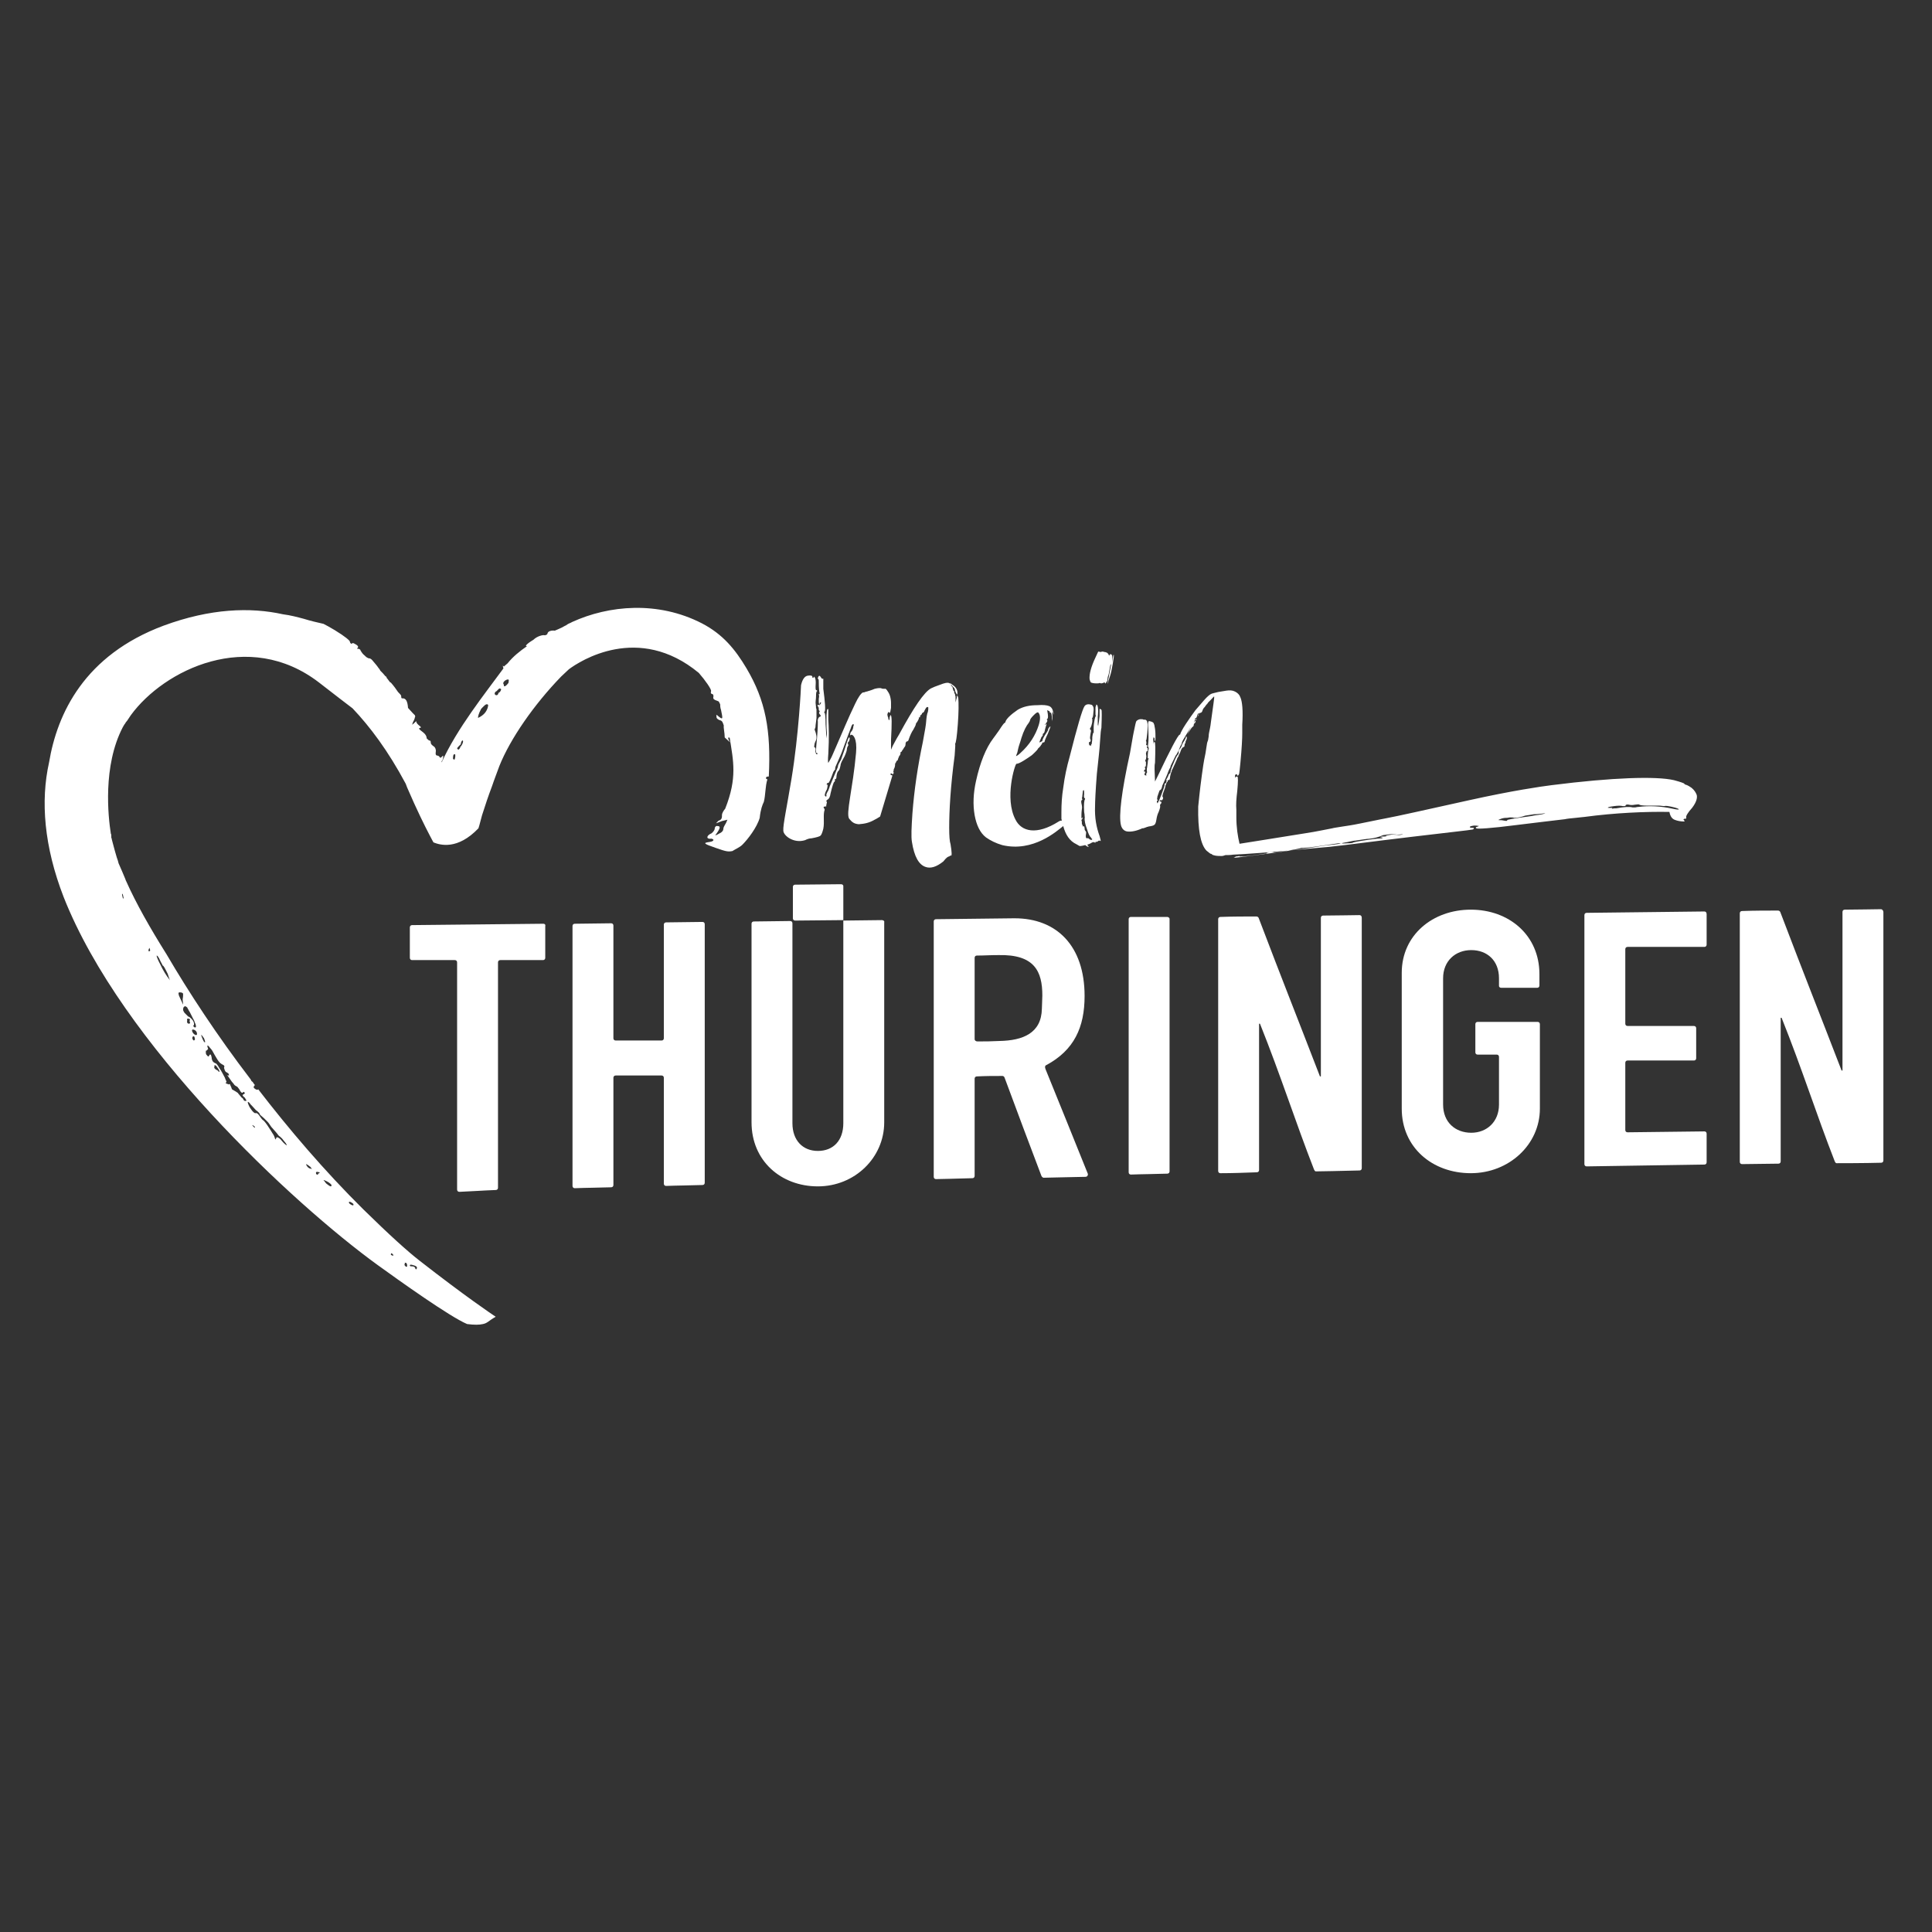 <?xml version="1.0" encoding="utf-8"?>
<!-- Generator: Adobe Illustrator 28.0.0, SVG Export Plug-In . SVG Version: 6.00 Build 0)  -->
<svg version="1.1" id="Ebene_1" xmlns="http://www.w3.org/2000/svg" xmlns:xlink="http://www.w3.org/1999/xlink" x="0px" y="0px"
	 viewBox="0 0 425.2 425.2" style="enable-background:new 0 0 425.2 425.2;" xml:space="preserve">
<rect x="0" y="0" width="425.2" height="425.2" fill="#333333" stroke="none"/>
<style type="text/css">
	.st0{fill:#FFFFFF;}
</style>
<g>
	<path class="st0" d="M119.6,203.3l-28.9,0.3c-0.3,0-0.5,0.2-0.5,0.5v6.7c0,0.3,0.2,0.5,0.5,0.5h9.4c0.3,0,0.5,0.2,0.5,0.5v50
		c0,0.3,0.2,0.5,0.5,0.5c2.6-0.1,5.2-0.3,8-0.4c0.3,0,0.5-0.2,0.5-0.5v-49.6c0-0.3,0.2-0.5,0.5-0.5h9.4c0.3,0,0.5-0.2,0.5-0.5v-6.9
		C120.1,203.5,119.9,203.3,119.6,203.3z"/>
	<path class="st0" d="M154.6,202.9l-8,0.1c-0.3,0-0.5,0.2-0.5,0.5v25c0,0.3-0.2,0.5-0.5,0.5h-10.1c-0.3,0-0.5-0.2-0.5-0.5v-24.8
		c0-0.3-0.2-0.5-0.5-0.5l-8,0.1c-0.3,0-0.5,0.2-0.5,0.5V261c0,0.3,0.2,0.5,0.5,0.5c2.6-0.1,5.2-0.1,8-0.2c0.3,0,0.5-0.2,0.5-0.5
		v-23.6c0-0.3,0.2-0.5,0.5-0.5h10.1c0.3,0,0.5,0.2,0.5,0.5v23.3c0,0.3,0.2,0.5,0.5,0.5c2.6-0.1,5.3-0.1,8-0.2c0.3,0,0.5-0.2,0.5-0.5
		v-56.9C155.1,203.1,154.9,202.9,154.6,202.9z"/>
	<path class="st0" d="M194.1,202.5l-8.5,0.1l0,44.6c0,3.8-2.2,6.1-5.6,6.1c-3.3,0-5.6-2.3-5.6-6.1l0-44c0-0.3-0.2-0.5-0.5-0.5
		l-8,0.1c-0.3,0-0.5,0.2-0.5,0.5V247c0,8.5,6.5,14.1,14.6,14.1c8.1,0,14.6-6.3,14.6-14.1v-44C194.7,202.7,194.4,202.5,194.1,202.5z"
		/>
	<path class="st0" d="M185.1,194.6l-10.1,0.1c-0.3,0-0.5,0.2-0.5,0.5v6.9c0,0.3,0.2,0.5,0.5,0.5l10.6-0.1v-7.5
		C185.6,194.8,185.4,194.6,185.1,194.6z"/>
	<path class="st0" d="M256.9,201.8c-1,0-1.9,0-2.9,0l-5.1,0c-0.3,0-0.5,0.2-0.5,0.5v55.7c0,0.3,0.2,0.5,0.5,0.5
		c2.6-0.1,5.3-0.1,8-0.2c0.3,0,0.5-0.2,0.5-0.5v-55.6C257.4,202,257.1,201.8,256.9,201.8z"/>
	<path class="st0" d="M375.1,200.6c-7.5,0.1-16.2,0.2-25.9,0.3c-0.3,0-0.5,0.2-0.5,0.5v54.8c0,0.3,0.2,0.5,0.5,0.5l25.9-0.4
		c0.3,0,0.5-0.2,0.5-0.5v-6.3c0-0.3-0.2-0.5-0.5-0.5l-16.9,0.2c-0.3,0-0.5-0.2-0.5-0.5v-14.8c0-0.3,0.2-0.5,0.5-0.5h14.6
		c0.3,0,0.5-0.2,0.5-0.5v-6.6c0-0.3-0.2-0.5-0.5-0.5h-14.6c-0.3,0-0.5-0.2-0.5-0.5v-16.4c0-0.3,0.2-0.5,0.5-0.5h16.9
		c0.3,0,0.5-0.2,0.5-0.5v-6.7C375.6,200.8,375.4,200.6,375.1,200.6z"/>
	<path class="st0" d="M223,202.1C223,202.1,222.3,202.1,223,202.1L223,202.1z"/>
	<path class="st0" d="M230.3,234.4c6.1-3.3,8.4-8.3,8.4-15.2c0-11.1-6.2-17.1-15.4-17.1c-0.1,0-0.1,0-0.2,0c0,0,0,0,0,0l-17.1,0.2
		c-0.3,0-0.5,0.2-0.5,0.5V259c0,0.3,0.2,0.5,0.5,0.5c1.5,0,3.8-0.1,8-0.2c0.3,0,0.5-0.2,0.5-0.5v-21.4c0-0.3,0.2-0.5,0.5-0.5
		c2-0.1,3.6-0.1,5.6-0.1c0.2,0,0.4,0.1,0.5,0.4c3.1,8.4,5.3,14.2,8.1,21.6c0.1,0.2,0.3,0.4,0.5,0.4c3-0.1,5.8-0.1,9.2-0.2
		c0.4,0,0.6-0.4,0.5-0.7c-3.2-7.9-5.7-14.2-9.3-23C229.9,234.8,230,234.5,230.3,234.4z M229.3,222c-0.1,5.4-4.2,7-9.3,7.1
		c-2,0.1-3.1,0.1-4.9,0.1c-0.3,0-0.6-0.2-0.6-0.5v-17.9c0-0.3,0.2-0.5,0.5-0.5c1.7,0,2.8-0.1,4.7-0.1c8-0.2,9.7,3.6,9.7,8.9
		C229.4,220.1,229.3,221.2,229.3,222z"/>
	<path class="st0" d="M299.2,201.4c-1.4,0-5.2,0.1-8,0.1c-0.3,0-0.5,0.2-0.5,0.5v34.9h-0.2c-5.4-14-8.1-20.7-13.5-34.9
		c-0.1-0.2-0.3-0.3-0.5-0.3c-2.4,0-5.1,0-7.9,0.1c-0.3,0-0.5,0.2-0.5,0.5v55.4c0,0.3,0.2,0.5,0.5,0.5c2.6,0,5.3-0.1,8-0.2
		c0.3,0,0.5-0.2,0.5-0.5v-32.2h0.2c4.6,11.5,7.8,21.6,11.9,32.1c0.1,0.2,0.2,0.4,0.4,0.4c0.4,0,6.2-0.1,9.6-0.2
		c0.3,0,0.5-0.2,0.5-0.5v-55.1C299.7,201.6,299.5,201.4,299.2,201.4z"/>
	<path class="st0" d="M180.1,148.5C180.1,148.6,180.1,148.6,180.1,148.5C180.1,148.6,180.1,148.6,180.1,148.5
		C180.1,148.6,180.1,148.6,180.1,148.5z"/>
	<path class="st0" d="M208.8,188.5c0.2,0,0.2-0.1,0.2-0.1c0.1-0.1,0.2-0.1,0.3-0.1c0.2,0.1,0.2-0.7-0.1-2.5
		c-0.2-0.6-0.3-1.8-0.3-3.6c0-3.8,0.3-9.2,1.2-15.9c0.1-1.7,0.2-2.5,0.1-2.5c0,0,0-0.1,0-0.1c0.2-0.2,0.4-1.6,0.6-4.3
		c0.2-2.7,0.2-4.6,0.1-5.8c0-0.1-0.1-0.2-0.1-0.3c-0.1-0.3-0.2-0.3-0.2-0.1c0,0.1,0,0.4-0.1,0.6c-0.1,0.3-0.1,0.5-0.2,0.8
		c0-0.4,0-0.6,0-0.9c0-0.1,0-0.3,0-0.4c0-0.1-0.1-0.2-0.1-0.3c0-0.1,0-0.1,0-0.2c-0.1-0.1-0.2-0.3-0.2-0.5c0-0.2,0-0.3-0.2-0.3
		c0-0.2,0-0.2-0.1-0.4c0-0.3-0.1-0.5-0.3-0.6c-0.1-0.2-0.1-0.2-0.2-0.4c0.1,0.1,0.1,0.1,0.2,0.2c0.1,0.1,0.3,0.3,0.5,0.5
		c0.2,0.2,0.3,0.5,0.3,0.7c0.1,0.2,0.1,0.4,0.2,0.5c0.2,0.4,0.3,0.5,0.3,0.2c0.1-0.8-0.3-1.5-1.1-2c-0.1-0.1-0.3-0.2-0.4-0.3
		c0,0.1-0.2,0-0.4-0.1c-0.3-0.1-0.9,0-1.9,0.4c-0.9,0.3-1.6,0.6-2,0.8c-1.5,0.8-3.8,4.2-7,10.1c-0.8,1.3-1.2,2.2-1.4,2.5
		c-0.2,0.4-0.2,0.5-0.4,0.9c0-0.9,0-1.3,0-2.2c0.2-3.6,0.2-5.4-0.1-5.4c-0.1,0-0.1,0.2-0.2,0.5c0,0.3,0,0.4-0.1,0.6
		c-0.1,0-0.1-0.1-0.2-0.3c0,0,0,0,0-0.1c0-0.1,0-0.2-0.1-0.3c0-0.2-0.1-0.3-0.1-0.5c0-0.2,0.1-0.4,0.2-0.6c0.1,0,0.2,0.1,0.3,0.2
		c0.1,0,0.2-0.4,0.3-1.1c0-0.1,0-0.5,0-1.1c0-0.6-0.1-0.9-0.1-1c-0.1-0.6-0.3-1.1-0.6-1.5c-0.3-0.5-0.5-0.7-0.7-0.6
		c-0.3,0-0.5,0-0.7-0.1c-0.2-0.1-0.7-0.1-1.5,0.1c-0.9,0.4-1.5,0.5-1.7,0.6c-0.1,0-0.2,0-0.4,0.1c-0.2,0.1-0.4,0.1-0.5,0.1
		c-0.4,0.2-1,1-1.7,2.5c-1.6,3.3-2.8,6.3-4,9c-0.5,1.1-0.8,1.9-1,2.3c-0.3,0.7-0.5,1-0.9,1.7c-0.1-0.1-0.1-0.8,0-2
		c0.2-3.6,0.1-6.1,0-7.5c0-1.4,0-2.1,0-2.2c0-0.2-0.1-0.2-0.2-0.1c-0.1,0-0.1,0.4-0.2,1.3c0,0.8,0,1.6,0,2.2c0,0.1,0,0.8,0.1,1.9
		c0,0.4-0.1,0.7-0.1,1c-0.1-1.3-0.1-1.9-0.2-3.1c0-1.5-0.1-2.4-0.2-2.5c-0.1,0-0.1,0-0.1-0.1c0-0.1,0-0.1,0.1-0.2
		c0.2-0.3,0.1-2-0.3-5c0-0.8,0-1.4,0-1.6l0-0.6c0,0-0.1-0.1-0.1,0c-0.2,0-0.3-0.1-0.4-0.3c-0.3-0.5-0.5-0.5-0.7,0.1
		c0,0.1,0,0.2,0.1,0.3c0.1,0,0.1,0.2,0.1,0.5c0,1.5,0.1,2.3,0.2,2.6c0,0.1-0.1,0.2-0.1,0.2c-0.2,0-0.2,0.1-0.1,0.1
		c0.1,0.1,0.1,0.4,0,0.9c0,0.3,0,0.5,0,0.8c0.1,0.6,0.2,0.6,0.2,0.2c0-0.1,0.1-0.2,0.2-0.2c0.2,0,0.1,0.1,0,0.3
		c-0.2,0.3-0.3,0.4-0.5,0.2c-0.2,0-0.2,0.2,0,0.5c0.1,0.1,0.1,0.3,0.1,0.6c0,0.1,0.1,0.2,0.2,0.3c0,0,0,0.1,0,0.1
		c-0.2,0.2-0.2,0.4,0.1,0.7c0.2,0.2,0.2,0.4-0.2,0.5c-0.2,0.2-0.4,0.6-0.3,1c0,0.3,0,1.6-0.2,3.8c-0.2,2.1-0.3,3.1-0.1,3.1
		c0.2,0,0.2,0.1,0.2,0.2c0,0.1-0.1,0.2-0.3,0c-0.1-0.3-0.2-0.6-0.1-0.8c0-0.4,0-0.6-0.2-0.6c-0.1,0-0.1-0.1-0.1-0.3
		c0-0.2,0.1-0.4,0.1-0.6c0.1-0.3,0.2-0.5,0.3-0.7c0.2-0.5,0.1-1.3-0.3-2.3c0-0.1,0-0.1,0-0.2c0.1,0,0.2-0.3,0.2-0.8
		c0.1-0.5,0.1-1,0.2-1.6c0-0.6,0-0.9,0-1.1c0-0.2,0-0.3,0-0.4c0-0.4,0-0.6-0.1-0.6c0-0.1,0-0.5-0.1-1.2c0-0.6,0.1-0.9,0.1-1.5
		c0-0.4,0-0.6,0.1-1c0.2-0.1,0.2-0.2,0-0.3c-0.2,0-0.2-0.3-0.2-0.8c0.1-1.3,0-2-0.4-2.2c0,0.2-0.1,0.3-0.1,0.3
		c-0.2,0-0.2-0.1-0.2-0.2c0-0.3-0.3-0.4-1-0.3c-0.7,0.1-1.2,0.8-1.5,2.1c0,0.3-0.5,10.9-2.1,20.6c-1,6.1-1.9,10.2-1.8,11.4
		c0,1.1,2.3,2.9,4.8,2.1c0.4-0.2,0.9-0.4,1.4-0.4c1.1-0.2,1.8-0.4,2-0.6c0.2-0.2,0.4-0.7,0.6-1.5c0.3-1.5-0.1-3.1,0.3-4.2
		c0-0.1-0.1-0.3-0.2-0.4c-0.1-0.2,0-0.3,0.3-0.3c0.2,0,0.3-0.1,0.3-0.1c-0.1-0.1-0.1-0.2,0-0.3c0-0.3,0.1-0.4,0.1-0.6
		c-0.2-0.1-0.2-0.3,0.1-0.5c0.4-0.2,0.6-0.7,0.7-1.4c0.4-1.7,0.7-2.5,0.8-2.5c0.1,0,0.1-0.2,0.2-0.4c-0.2-0.1-0.1-0.2,0-0.2
		c0.2,0,0.3-0.2,0.3-0.7c0.1-0.6,0.2-1,0.5-1.2c0.2-0.3,0.3-0.7,0.4-1.2c0-0.4,0.4-1.1,0.9-2c0.4-0.9,0.5-1.4,0.5-1.6
		c0-0.2,0.1-0.4,0.2-0.6c0.2-0.2,0.1-0.3,0-0.5c0-0.3,0-0.4,0.1-0.4c0.1,0,0.1-0.1,0.2-0.3c0.1-0.2,0.1-0.4,0.1-0.5
		c0-0.1,0-0.2-0.1-0.2c-0.3,0-0.6,1.6-1.8,4.9c-0.1,0.2-0.3,0.5-0.5,0.9c-0.2,0.4-0.2,0.6-0.2,0.7c-0.1,0.2-0.7,1.7-1.8,4.3
		c0,0.1-0.1,0.3-0.2,0.6c-0.1,0.3-0.2,0.5-0.3,0.6c-0.2,0.4-0.3,0.6-0.2,0.8c0,0.2-0.1,0.3-0.3,0.1c-0.1-0.1-0.1-0.3,0-0.6
		c0.1-0.4,0.3-0.7,0.4-0.9c0.2-0.8,0.2-1.1,0-1c-0.1,0-0.1-0.1,0-0.2c0-0.1,0.1-0.2,0.3-0.2c0.1,0.1,0.5-0.7,1.1-2.4
		c0.2-0.3,0.3-0.5,0.4-0.5c0-0.1,0-0.1,0-0.2c0-0.3,0.2-0.8,0.5-1.4c0.1-0.2,0.3-0.7,0.7-1.6c0.4-0.9,0.6-1.6,0.8-2.1
		c0.4-1.1,0.6-1.6,1-2.7c0.2-0.4,0.2-0.6,0.4-1c0.2-0.7,0.4-1.1,0.6-1c0.2,0,0.1,0.2,0,0.5c0,0.4-0.2,0.9-0.6,1.3
		c0,0.1-0.1,0.3-0.1,0.4c0,0.2,0,0.3,0.1,0.2c0.1-0.1,0.2-0.1,0.2-0.1c0.3,0,1.3,0.7,1,4c-0.7,7.9-2.3,13.4-1.5,14.5
		c0.6,0.7,1,1.1,2.1,1.2c1.3-0.1,2.3-0.3,3.5-1c0.8-0.4,0.5-0.3,1.2-0.7l2.7-9c0,0-0.1-0.1-0.1-0.1c-0.2,0-0.3,0-0.3-0.2
		c0-0.2,0.1-0.3,0.3-0.1c0.1,0.1,0.2,0.1,0.3,0c0.1-0.1,0.1-0.3,0-0.5c0.1-0.2,0.1-0.3,0.1-0.5c0.2-0.3,0.3-0.7,0.3-1.1
		c0-0.1,0-0.1,0-0.2c0.1,0,0.2-0.1,0.2-0.3c0.1-0.1,0.2-0.3,0.2-0.3c0.1,0,0.2-0.1,0.2-0.2c0-0.1,0.1-0.3,0.3-0.8
		c0.2-0.2,0.3-0.4,0.3-0.8c0-0.1,0-0.1,0.1-0.1c0.1,0,0.2-0.2,0.3-0.4c0.2-0.2,0.2-0.3,0.4-0.6c0.2-0.2,0.3-0.4,0.3-0.8
		c0-0.2,0.1-0.4,0.2-0.5c0.2,0,0.3-0.1,0.4-0.2c0.4-1.2,0.8-2,1.1-2.4c0.3-0.6,0.5-0.9,0.5-1c0-0.1,0.1-0.2,0.1-0.4
		c0.2-0.2,0.3-0.4,0.3-0.4c0.3-0.5,0.4-0.8,0.3-0.8c0-0.1,0-0.1,0.1-0.1c0.1,0,0.1,0,0.2-0.1c0-0.1,0-0.1,0-0.2
		c0-0.1,0.1-0.2,0.1-0.2c0.1,0,0.2-0.1,0.3-0.3c0-0.1,0-0.1,0.1-0.2c0.1,0,0.2-0.1,0.4-0.3c0-0.1,0.1-0.3,0.4-0.8
		c0.2-0.2,0.3-0.3,0.5-0.1c0,0.4,0,0.6-0.1,1c-0.2,0.4-0.3,1.2-0.4,2.4c0,0.2-0.2,1.6-0.7,4.2c-1.1,5.2-1.9,10.5-2.3,15.8
		c-0.2,3-0.3,5.1-0.1,6.2c0.5,3.2,1.5,5,3,5.5c1.1,0.4,2.4,0,3.9-1.2C208.4,188.6,208.6,188.6,208.8,188.5z"/>
	<path class="st0" d="M244.9,144.9l-0.1,0.8l0-0.8c0-0.7-0.1-1-0.5-0.9c-0.1,0.1-0.1,0.2-0.2,0.3c-0.1-0.1-0.1-0.3-0.2-0.4
		c0,0-0.1-0.1-0.1-0.1c-0.1-0.1-0.2-0.2-0.3-0.2c-0.1,0-0.2-0.1-0.3-0.1c-0.1,0-0.3,0-0.4-0.1c-0.2,0-0.4,0-0.5,0.1l-0.6-0.1
		l-0.6,1.3c-1,2.1-1.4,3.7-1.3,4.8c0.1,0.4,0.2,0.6,0.3,0.7c0.2,0.1,0.6,0.2,1.2,0.2c0.3,0,0.6,0,0.7-0.1c0.1,0,0.2,0.1,0.3,0.1
		c0.3,0,0.5-0.1,0.7-0.2c0.1,0,0.2,0,0.2,0.1c0,0.2,0,0.2,0.2,0l0.3-0.5l0.1-0.8c0.2-0.5,0.3-1,0.4-1.7c0.1-0.7,0.2-1.1,0.3-1.1
		c0.1-0.2-0.1,0.8-0.5,2.9c-0.2,0.7-0.2,1.2-0.2,1.4l0.1-0.3c0-0.3,0.2-0.8,0.4-1.4c0.2-0.6,0.4-1.5,0.6-2.7c0.2-1.2,0.3-1.9,0.2-2
		C245,144.1,245,144.4,244.9,144.9z"/>
	<path class="st0" d="M242.1,156c-0.1,0-0.1,0.1-0.1,0.4c0,0.2,0,0.6,0,1.2c-0.1,0.6-0.1,1.1-0.2,1.5c-0.1,0.4-0.1,0.7-0.1,0.7
		l-0.1-0.3c0-0.2,0-0.4,0-0.8c0-0.3,0-0.6,0-0.9c0.2-1.8,0-2.8-0.3-2.7c-0.1,0-0.1,0-0.1,0.1c0.1,0.1,0.1,0.2,0,0.2
		c-0.1,0.1-0.1,0.2-0.1,0.5c0,0.3,0,0.6,0,1c0,0.4,0,0.6,0.1,0.6l0,0.1c-0.1,0-0.2,0.3-0.3,0.8c-0.1,0.6-0.2,1.1-0.2,1.7
		c0,0.6,0,0.9,0,1c0.1,0.1,0.1,0.1,0,0.1c-0.1,0-0.2,0.3-0.3,1c0,0.3,0,0.7-0.1,1.2c0,0.2,0,0.3-0.1,0.4c0,0-0.1,0.1-0.1,0.4
		c-0.1-0.1-0.2-0.2-0.4-0.2c0-0.1,0-0.2,0-0.3c-0.1-0.2-0.1-0.3,0.1-0.4c0.3-0.1,0.3-0.4,0.1-0.8c0-0.1,0-0.4,0.1-1
		c0.1-0.5,0.2-0.8,0-0.9c-0.1,0-0.1-0.1-0.1-0.3c0.1-0.1,0.2-0.3,0.3-0.6c0.1-0.4,0.2-0.7,0.2-1c0-0.3,0-0.5,0-0.5
		c-0.1,0-0.1-0.1,0-0.2c0.2-0.2,0.2-0.8,0.3-1.9c0-0.5-0.2-0.9-0.5-1c-0.7-0.2-1.2-0.1-1.5,0.3c-0.5,0.7-1.6,4.5-3.3,11.2
		c-0.6,2.1-1.1,4.4-1.4,6.8c-0.3,1.8-0.4,3.6-0.4,5.3l0,0.6c0,0,0,0,0,0c0,0.3,0,0.6,0,0.9c0,0.1,0.1,0.3,0.1,0.4
		c-0.2,0-0.4,0-0.7,0.2c-4.9,3.1-8.2,2.2-9.5-0.4c-2.5-4.7-0.1-12.3,0.2-12.3c0.3,0,0.8-0.2,1.6-0.7c0.8-0.5,1.4-0.9,1.8-1.2
		c1-0.9,1.4-1.4,1.3-1.4l0.5-0.5c0.3-0.4,0.5-0.7,0.5-0.8c0-0.1,0.1-0.1,0.2-0.1c0.2,0,0.3-0.1,0.3-0.2c0-0.1,0.2-0.7,0.7-1.7
		c0.4-1,0.6-1.5,0.6-1.6c-0.2,0-0.3,0.2-0.5,0.5c0,0.3-0.2,0.6-0.4,0.9c-0.5,0.7-0.8,1.3-0.9,1.7l0,0.1l-0.6,0.3
		c-0.1-0.1,0.1-0.4,0.3-0.9c0-0.1,0.1-0.3,0.2-0.4c0.1-0.1,0.2-0.2,0.2-0.3l0-0.2c0-0.1,0.1-0.1,0.1-0.2c0.2,0,0.3-0.3,0.4-0.9
		c0.1-0.4,0.2-0.7,0.3-1c0-0.3,0-0.3-0.2,0c-0.1,0.1-0.1,0.1-0.1,0c0-0.1,0.1-0.2,0.2-0.3c0.1-0.1,0.2-0.3,0.3-0.5
		c0-0.2,0-0.3-0.1-0.3c-0.1,0,0-0.1,0.1-0.2c0.2-0.1,0.2-0.7,0-1.7c0-0.2,0-0.3,0.2-0.1c0.1,0.1,0.2,0.1,0.3,0.1l0,0.1
		c0,0.1,0,0.2,0.1,0.2c0.3,0,0.4,0.5,0.4,1.6c0,0.3,0,0.4,0,0.4c0,0,0-0.2,0.1-0.6c0-0.6,0-1,0-1.2l0-0.4l0.2,0.4l0.1,0.3
		c0-0.1,0-0.3-0.1-0.5c-0.1-0.7-0.4-1.2-0.9-1.4c-0.5-0.2-1.3-0.3-2.6-0.2c-1.7,0-3.1,0.3-4.3,1c-1.6,1.1-2.5,2-2.7,2.6
		c0,0.1-0.1,0.3-0.2,0.3c-0.1,0-0.5,0.5-1.2,1.6c-0.6,0.9-1.1,1.5-1.3,1.8c-1.6,2.1-2.9,5.3-3.8,9.4c-0.6,2.7-0.7,5.2-0.3,7.5
		c0.4,2.2,1.2,3.9,2.5,4.9c1,0.7,2.2,1.3,3.6,1.7c6.8,1.6,12-3.1,13.4-4.2c0.5,1.9,1.4,3.3,2.9,4c0.2,0.1,0.5,0.3,0.7,0.4
		c0.4,0,0.8-0.1,1.2-0.2c0.1,0,0.2,0.1,0.3,0.2c0.3,0.2,0.5,0.2,0.5,0.1c-0.2-0.2-0.3-0.3-0.3-0.4c0.3-0.1,0.6-0.2,0.9-0.4
		c0.3-0.2,0.6-0.2,0.7-0.1c0.1,0.1,0.2,0.1,0.2,0c0-0.2,0.1-0.2,0.2-0.1c0.1,0,0.3-0.1,0.4-0.2c0.1-0.1,0.2-0.1,0.3-0.1l0.2,0.1
		c0.1,0,0-0.4-0.2-1.1c-0.7-1.9-1.1-4-1-6.5c0-1,0.1-3.4,0.4-7.2c0.3-2.9,0.6-5.3,0.7-7.2c0.1-1.7,0.2-2.6,0.3-2.9
		c0.1-2.5,0.1-3.9,0-4L242.1,156z M223.9,165.6c0.1-0.4,0.2-1,0.4-1.6c0.2-0.6,0.4-1.2,0.5-1.6c0.5-1.6,1.1-2.7,1.6-3.3
		c0.2-0.3,0.3-0.5,0.3-0.6c0-0.2,0.3-0.6,0.8-1.1c0.5-0.5,0.8-0.7,1-0.6c0.5,0.5,0.5,1.5,0.1,2.8c-0.7,2.2-2,4.3-4,6.1
		c-0.5,0.5-0.9,0.7-1,0.7L223.9,165.6z M239.8,184.7c-0.2-0.2-0.4-0.3-0.6-0.2c-0.2,0-0.3-0.3-0.2-0.9c0.1-0.4,0-0.6-0.1-0.7
		c-0.2-0.2-0.2-0.4-0.2-0.7l-0.1-0.3c0-0.1-0.1-0.1-0.2,0l0,0.1l-0.3-0.7c0-0.1,0-0.2,0-0.4c0-0.1-0.1-0.3,0-0.3
		c-0.2-0.1-0.2-0.2,0-0.2l0.2-0.4c0-0.2,0-0.2-0.1,0l-0.2,0.1c0-0.6,0-1.3,0.1-2c0.1-0.4,0-0.9-0.1-1.3c-0.1-0.5,0-0.7,0.1-0.7
		c0.1-0.1,0.1-0.1,0.1-0.2c-0.1-0.1-0.1-0.3,0-0.6c0-0.4,0.1-0.7,0.1-1c0-0.3,0.1-0.4,0.2-0.4c0.1,0,0.1,0.3,0.1,0.9
		c-0.1,0.6,0,0.9,0.2,0.9c0,0.1,0,0.1,0,0.2c-0.2,0.2-0.3,1.1-0.2,2.8c0,0.2,0.1,0.4,0.1,0.8c0,0.4,0.1,0.6,0,0.6
		c0,0.5,0.1,1.3,0.5,2.3c0.3,1,0.6,1.7,0.9,1.9c0,0.1,0.2,0.3,0.3,0.4C240.3,184.9,240.1,184.9,239.8,184.7z"/>
	<path class="st0" d="M369.1,180.6c0.7,0.2,1.5,0.2,1.6,0.2c0.1-0.1,0-0.2-0.1-0.3c-0.2-0.1,0-0.3,0.1-0.3c0.3,0,0.5,0,0.4-0.3
		c-0.1-0.3,0.4-1.1,1.3-2.1c1-1.3,1.2-2.3,1-2.9c-0.2-0.5-0.5-1-1.1-1.5c-0.4-0.3-0.8-0.5-1-0.6c-0.4-0.1-0.6-0.2-0.6-0.3
		c0-0.1-0.8-0.4-2.3-0.8c-3.9-0.9-13.5-0.6-26.9,1.1c-2.4,0.3-8.6,1.2-18.1,3.3c-9.5,2.1-15.7,3.5-18.4,4c-0.5,0.1-1.6,0.3-3.5,0.7
		c-1.8,0.4-3.1,0.6-3.5,0.7c-0.4,0.1-1.3,0.2-2.5,0.4c-1.2,0.2-2,0.3-2.3,0.4c-1.2,0.2-3.3,0.7-6,1.1c-8.2,1.3-13,2.1-14.4,2.3
		c-0.4-1.7-0.7-3.6-0.7-5.9c0-0.1,0-0.3,0-0.7c0-0.4,0-0.7,0-0.9c-0.1-1.1,0-2.5,0.2-4.1c0.2-2.1,0.2-3.2,0-3.2
		c-0.2,0-0.3,0-0.3,0.1l-0.1,0.2l-0.1-0.4c0-0.2,0.1-0.4,0.3-0.4c0.1,0,0.2,0.1,0.2,0.2c-0.1,0-0.1,0,0,0.1c0.2,0,0.3-0.1,0.3-0.2
		c0.1-0.2,0.1,0.4,0.4-2.7c0.3-3.2,0.4-5.3,0.4-6.4c0-0.2,0-0.8,0-1.9c0.2-3.1,0-5.1-0.4-6c-0.2-0.6-0.6-1-1.2-1.3
		c-0.6-0.3-1.2-0.3-1.9-0.2c-0.5,0.1-1.1,0.2-1.8,0.3c-0.8,0.2-1.3,0.3-1.5,0.4c-0.3,0.1-0.9,0.6-1.6,1.4c-0.7,0.8-1.4,1.6-1.9,2.2
		c-0.6,0.8-1.3,1.8-2.1,3c-0.8,1.2-1.1,1.9-1.2,2.1c0,0.2-0.1,0.3-0.2,0.3c-0.4,0.2-2,3.2-4.8,9.1c-0.2,0.4-0.4,0.8-0.6,1.2
		l-0.1-2.7c0-0.6,0-1,0.1-1.4c0.1-3.1,0.1-4.6-0.1-4.6c-0.1,0-0.2,0.1-0.2,0.3l0,0.3l-0.1-1.2l0.1-0.5l0.2,0.3c0,0.3,0,0.5,0.1,0.6
		c0.1-0.1,0.1-0.4,0.1-0.9c0-0.5,0-1.1-0.1-1.8c-0.1-0.7-0.2-1.1-0.3-1.2c0-0.2-0.4-0.4-1-0.5c-0.2,0-0.3,0.5-0.2,1.4
		c0.1,1.7,0.1,2.8,0,3.6c-0.1,0.6,0,0.8,0.1,0.8l0,0.4c-0.1,0.2-0.2,0.8-0.2,1.8c0,0.1,0,0.2,0.1,0.2c0.1,0,0.1,0,0.1,0.1
		c-0.1,0.1-0.2,0.4-0.2,0.9c-0.1,0.5-0.1,0.9-0.2,1.3c0,0.4,0,0.6,0,0.6l0.1,0.1c-0.2,0.2-0.3,0.5-0.2,0.8c0,0,0,0,0,0
		c-0.1,0-0.2-0.1-0.3-0.1c0,0-0.1,0-0.1,0c0-0.1,0-0.1,0-0.3c0.2-0.4,0.2-0.5,0-0.5c-0.1,0.1-0.1,0.1-0.1,0c0-0.1,0-0.1,0-0.2
		c0-0.1,0-0.1,0.1-0.2c0-0.1,0.1-0.1,0.1,0c0.1,0,0.1-0.1,0-0.4c0-0.1-0.1-0.2-0.1-0.2c0,0,0,0,0.1,0c0.1,0,0.2-0.2,0.2-0.5
		c0-0.3,0-0.5,0-0.6c-0.2-0.2-0.2-0.4,0-0.6l0.1-0.6l-0.1-0.7l0.2-0.6c0.1,0.2,0.2,0.2,0.2-0.1c0-0.3,0-0.5-0.1-0.5
		c-0.1,0-0.1,0-0.1-0.1c0-0.1,0-0.1,0.1-0.2c0-0.2,0-0.3-0.1-0.3c-0.2,0-0.2-0.1-0.1-0.4c0-0.3,0-0.5-0.1-0.5l0-0.1
		c0.1,0,0.2-0.6,0.3-1.7c0.1-1.1,0.1-1.9,0-2.3c0-0.3-0.2-0.5-0.4-0.6c-0.3,0-0.5,0-0.6-0.1c-0.7-0.1-1.1,0.1-1.4,0.4
		c-0.1,0.1-0.3,1-0.6,2.5c-0.1,0.4-0.2,1.1-0.4,2.2c-0.2,1.1-0.3,1.8-0.4,2.3c-1.9,8.6-2.5,13.9-2,15.9c0.2,0.8,0.7,1.3,1.4,1.4
		c0.9,0.1,2-0.1,3.3-0.7c0.1,0,0.3,0,0.5-0.1c0.2-0.1,0.4-0.1,0.5-0.2c0.2,0,0.3-0.1,0.4-0.1c0.7-0.1,1.1-0.2,1.3-0.4
		c0.2-0.2,0.3-0.5,0.4-1.1c0.1-0.6,0.2-1.1,0.5-1.7c0.3-0.8,0.4-1.2,0.3-1.3c0-0.3,0.1-0.5,0.2-0.5l0.1-0.2c0-0.2,0-0.3-0.2-0.3
		c-0.1,0-0.1,0-0.2-0.1c0-0.1,0.1-0.2,0.3-0.2c0.2,0.1,0.3,0,0.4-0.2c0.1-0.2,0.1-0.3,0-0.5c-0.1,0-0.1-0.3,0.1-0.9
		c0.3-0.8,0.5-1.3,0.5-1.6c0.2-0.5,0.3-0.8,0.4-0.8c0.1-0.1,0.1-0.2,0.1-0.4l0.2,0c0.2,0,0.3-0.3,0.3-0.7c0.1-0.5,0.2-0.9,0.3-1.1
		c0.1-0.1,0.2-0.2,0.2-0.2c0,0-0.1,0-0.2,0.1l0-0.1c0.1-0.1,0.3-0.5,0.6-1.2c0.4-0.8,0.5-1.2,0.6-1.3c0-0.1,0.1-0.4,0.4-0.8
		c0-0.1,0-0.2,0.1-0.3c0.1-0.2,0.1-0.3,0.2-0.4c0-0.1,0.1-0.2,0.1-0.3c0.2-0.6,0.4-0.9,0.7-1c0.1,0,0.2-0.1,0.2-0.4
		c0-0.2,0.1-0.4,0.1-0.4c0.1,0,0.1-0.1,0.1-0.2c0-0.2,0.1-0.4,0.2-0.6c0.1-0.2,0.1-0.4,0.1-0.6c-0.1-0.1-0.2-0.1-0.2,0
		c0,0.2-0.2,0.6-0.4,0.9c-0.1,0.1-0.2,0.3-0.3,0.5c-0.1,0.2-0.2,0.4-0.2,0.4c0,0.1-0.1,0.4-0.4,0.8c-0.2,0.2-0.3,0.4-0.3,0.7
		c0,0.1,0,0.2,0,0.3l-0.1,0.2c-0.2,0.2-0.6,0.8-1,1.9c-0.5,1.1-0.7,1.8-0.7,2c0,0.2-0.1,0.3-0.1,0.3c-0.1,0-0.3,0.2-0.4,0.6
		c-0.2,0.4-0.3,0.6-0.3,0.6c-0.1,0-0.1,0.1-0.1,0.2c0,0.1,0.1,0.3,0,0.4c0,0.2-0.1,0.3-0.2,0.4c-0.1,0.1-0.2,0.1-0.2,0.1l0,0.3
		c0,0.1-0.2,0.8-0.7,2.1c-0.5,1.3-0.8,1.9-0.9,1.9l-0.1-0.4c0-0.2,0.1-0.2,0.2-0.2l0-0.1c-0.2-0.2-0.2-0.3-0.1-0.4l0-0.3
		c0.1-0.2,0.1-0.4,0.2-0.6c0.2-0.6,0.3-0.9,0.4-0.9c0.3-0.1,0.4-0.5,0.5-1l0.5-1.1l0.6-1.4c0.3-0.9,0.6-1.4,0.6-1.4
		c0.1-0.1,0.1-0.2,0.1-0.3c0-0.1,0.2-0.5,0.6-1.3c0.4-0.8,0.6-1.3,0.7-1.3l0.5-0.9c0.2-0.5,0.3-0.9,0.5-1.2c0.2-0.3,0.2-0.4,0.2-0.5
		c0-0.2,0.4-0.9,1.2-2.2c0.8-1.3,1.2-2,1.4-2.2l0.1-0.2l0.1-0.3c0.1-0.1,0.2-0.3,0.1-0.4c-0.1-0.1,0-0.1,0.1-0.1
		c0.1,0,0.3-0.2,0.4-0.7c0-0.1,0-0.1,0.1-0.2c0.1-0.2,0.2-0.3,0.2-0.2c0,0.1-0.1,0.5-0.5,1.2c-0.4,0.6-0.6,1-0.8,1.1
		c-0.1,0.1-0.2,0.2-0.2,0.3l-0.5,1c-0.3,0.6-0.5,1-0.5,1l0.6-0.9c0.2-0.3,0.4-0.6,0.6-0.8c0.1,0.1,0.1,0.1,0.1,0
		c0-0.1,0.1-0.1,0.1-0.2c0-0.3,0.1-0.5,0.3-0.6c0.1-0.2,0.2-0.3,0.1-0.4c-0.1-0.1-0.1-0.2,0.1-0.2c0.1,0,0.1,0,0.1-0.1
		c0-0.1,0-0.3,0.2-0.6c0.2-0.3,0.3-0.4,0.3-0.4l0-0.2c0-0.2,0.2-0.3,0.4-0.3c0.3-0.1,0.4-0.3,0.5-0.7c0.2-0.3,0.3-0.5,0.3-0.5l0.1,0
		c0-0.1,0.2-0.3,0.4-0.6c0.1-0.1,0.1-0.1,0.2-0.2c0.1-0.1,0.1-0.2,0.2-0.3c0.1-0.1,0.2-0.2,0.3-0.3c0.1-0.1,0.2-0.2,0.3-0.3
		c0.4-0.4,0.6-0.7,0.7-0.7c0.1,0.1-0.2,1.9-0.7,5.6c-0.1,1-0.3,1.8-0.4,2.3c0,0.1-0.1,0.4-0.1,0.9c-0.1,0.5-0.1,0.8-0.2,1
		c-0.1,0.2-0.2,0.6-0.3,1.4c-0.1,0.7-0.2,1.2-0.2,1.3c-0.2,1.1-0.3,1.1-0.8,4.8c-0.5,3.7-0.7,6-0.8,6.9c-0.1,5.1,0.5,8.3,1.8,9.7
		c0.6,0.5,0.9,0.7,0.9,0.7c0.1,0,0.2,0,0.4,0.2c0.1,0.1,0.3,0.1,0.6,0.2c0.5,0.1,1,0.1,1.5,0.1c0.2,0,0.5-0.1,0.8-0.2
		c0.5,0,1.1,0,1.7-0.1c2.4-0.1,8.3-0.5,16.5-1.3c3-0.3,4.9-0.4,5.4-0.5c2.9-0.3,8.8-1.1,17.2-2.1c8.4-1,13-1.5,13.4-1.6
		c0.3,0,0.6-0.2,0.4-0.4c-0.1,0-0.2,0-0.2,0c0,0-0.5,0-0.6-0.1c-0.1-0.2,0.2-0.3,0.9-0.4c0.4,0,0.6,0,1.1,0.1
		c-0.2,0.1-0.3,0.1-0.5,0.2c-0.2,0-0.3,0.2-0.1,0.3c0.1,0.2,3.3,0,8.7-0.7c4.2-0.5,8.1-1,10.8-1.3c0.4-0.1,1.3-0.2,2.4-0.3
		c1.1-0.1,1.7-0.2,1.9-0.2c6.7-0.9,13.5-1.2,18.7-1.1C367.7,180.2,368.4,180.4,369.1,180.6z M292.4,186c-0.3,0-1.7,0.2-4.1,0.6
		c-2.4,0.3-4.4,0.6-5.8,0.8c-5.1,0.7-8.8,1.2-11,1.4c0.2-0.1,0.4-0.2,0.5-0.3c0.3,0,0.6-0.1,0.8-0.1c0,0,0,0,0,0.1
		c0.2,0,0.5,0,0.8,0c2.6-0.2,4.5-0.6,4.7-0.6c0.2,0,0.3,0,0.5-0.1c0,0,0-0.1,0-0.1c0.3-0.1,0.7-0.2,1-0.2c0.4-0.1,0.7-0.1,0.5,0
		c-0.1,0.1-0.1,0.1,0,0.1c0.2,0,0.6,0,1.2-0.1c2.9-0.4,4.8-0.8,4.9-0.9c0.2,0,0.3,0,0.5,0c0.2,0,1.6-0.1,4.2-0.5
		c1.4-0.2,2.1-0.3,3.4-0.5c0.3,0,0.5,0,0.5,0C295.2,185.7,294.2,185.8,292.4,186z M306.7,183.9c-1.2,0.1-1.9,0.2-2,0.2
		c-0.1,0-0.4,0-0.5,0c-0.5,0.1-0.6,0.1-0.2,0.2c0.4,0,0.3,0.2,0.1,0.2c-0.2,0-1.5,0.1-3.5,0.4c-2,0.3-2.9,0.5-2.9,0.6
		c0,0-0.4,0.1-1.3,0.1c-1.3,0.1-1.5,0-0.3-0.2c0.2,0,0.5-0.1,1-0.2c0.5-0.1,0.9-0.2,1.2-0.2c1.5-0.2,2.5-0.4,3-0.4
		c1.1-0.1,2.2-0.4,3.1-0.8c0.6-0.1,0.9-0.1,1.5-0.2c0.6,0,0.9-0.1,1.5-0.1c-0.5,0.1-0.7,0.1-1.2,0.2c-0.8,0.1-1.2,0.2-1.2,0.3
		c0.1,0.1,1.2,0,2.3-0.2c0.9-0.2,1.5-0.2,1.5-0.2C308.7,183.7,307.9,183.8,306.7,183.9z M339.4,179.2c-1,0.2-1.5,0.2-2.4,0.4
		c-3.6,0.5-5.4,0.8-5.3,0.9c0.1,0.2-0.2,0.2-0.7,0.1c-0.4-0.1-0.6-0.1-1.1-0.1c-0.2,0-0.1-0.1,0.2-0.2c0.4-0.2,1-0.3,1.2-0.3
		c0.2,0,0.5,0,1-0.1c0.1,0,0.1,0,0.2,0c0.3,0,0.5,0,0.8,0.1c0.7,0,1.5-0.2,2.4-0.5c0.8-0.1,1.2-0.2,1.9-0.3c0.2,0,0.7,0,1.5-0.1
		c0.5-0.1,0.9-0.1,1-0.1C340.1,179,339.9,179.1,339.4,179.2z M360.5,177.6c-0.3,0-0.4,0.1-0.7,0.1c-0.2,0-0.3,0-0.5,0
		c-0.7-0.2-1.9-0.1-3.6,0.2c-0.4,0-0.6,0-1,0.1c0.1-0.1,0.2-0.1,0.1-0.2c-0.1,0-0.3,0-0.6,0c-0.3,0-0.4,0-0.3-0.1
		c0.1-0.1,0.6-0.2,1.4-0.3c0.8-0.1,1.4-0.1,1.8,0c0.2,0,0.4,0,0.5,0c0.2-0.1,0.2-0.1,0.2-0.2c0-0.1,0.4-0.2,0.7-0.1
		c0.4,0.1,0.8,0.1,1.3,0c0.7-0.1,0.9-0.1,1,0c0.1,0.1,0.8,0.2,1.6,0.2c1.5,0,2.4,0,2.6,0c0.5,0,0.8,0.1,1.3,0.1
		c0.3-0.1,0.9,0,1.8,0.2c0.9,0.2,1.3,0.4,1.4,0.5c0,0.1-0.4,0.1-1.3-0.1C365.5,177.4,362.9,177.3,360.5,177.6z"/>
	<path class="st0" d="M168.1,176.5c0.4-1.5,0.3-3.5,0.8-5c0,0-0.1,0-0.1,0c-0.3-0.1-0.2-0.3-0.2-0.3c0-0.2,0-0.2,0.4-0.3
		c0.1,0,0.1,0,0.2,0c0.5-10.2-0.7-16.7-4.9-23.8c-2.5-4.2-5.2-7.5-9.8-9.9c-9.7-5-20.5-4-28.6-0.3c-0.3,0.2-0.7,0.3-1,0.5
		c-0.3,0.2-0.4,0.3-0.5,0.3c-0.5,0.3-1.1,0.6-1.6,0.8c0,0,0,0,0,0c-0.2,0.1-0.5,0.2-0.7,0.3c-0.7-0.1-1.5,0.1-1.6,0.6
		c0,0.1-0.1,0.2-0.2,0.3c-0.1,0-0.2,0.1-0.3,0.1c-0.1,0-0.2,0-0.2,0c-0.3-0.1-1.6,0.2-2.4,1c-1.5,0.9-2,1.5-1.4,1.4
		c-1.6,1.1-3.1,2.3-4.3,3.8c-0.5,0.4-0.8,0.7-0.8,0.7c-0.3-0.3-0.3-0.3-0.1,0.4c-4.1,5.6-10.2,13.2-13.6,20.7c0-0.1,0-0.2,0-0.3
		c0.2-0.1,0.2-0.3,0.3-0.6c0.1-0.6,0.1-0.8-0.3-0.3c-0.1,0.1-0.2,0.1-0.3,0.2c-0.2-0.3-0.4-0.5-0.6-0.5c-0.3,0-0.5-0.2-0.4-0.8
		c0.1-0.5-0.1-1-0.4-1.2c-0.4-0.3-0.7-0.5-0.7-0.9c0-0.3-0.1-0.4-0.2-0.4c-0.2,0-0.4-0.2-0.7-0.5c0-0.5-0.3-1-1-1.5
		c-0.7-0.5-0.8-0.7-0.5-0.8c0.3,0,0.3-0.2,0-0.4c-0.5-0.4-0.8-0.7-0.8-1.1c-0.1,0.1-0.1,0.1-0.2,0.2c-0.3,0.3-0.4,0.4-0.7,0.6
		c0.1-0.2,0.1-0.4,0.2-0.6c0.3-0.5,0.4-0.9,0.4-1c0.1-0.1,0.1-0.3,0-0.5c-0.2-0.2-0.3-0.3-0.5-0.5c-0.4-0.4-0.6-0.7-1-1.1
		c-0.1-1.5-0.5-2.2-1.3-2.1c-0.1,0-0.2-0.1-0.2-0.4l0,0c0,0,0,0,0,0c0-0.1,0-0.1,0-0.1c0-0.2-0.3-0.5-0.7-0.9
		c-0.4-0.6-0.9-1.3-1.6-2.1c0,0,0,0,0,0c0,0,0,0-0.1,0c-0.3-0.3-0.5-0.7-0.8-1c0-0.2-0.1-0.3-0.3-0.4c-0.3-0.4-0.7-0.8-1.1-1.2
		c-0.1-0.2-0.2-0.4-0.4-0.6c-0.4-0.6-0.8-1-1.2-1.5c-0.3-0.4-0.6-0.6-0.8-0.6c-0.2,0-0.4-0.1-0.7-0.3c-0.1-0.1-0.1-0.1-0.2-0.2
		c-0.2-0.2-0.5-0.4-0.7-0.7c-0.3-0.4-0.4-0.6-0.4-0.7c-0.1-0.1-0.2-0.1-0.3-0.2c-0.4,0-0.5,0-0.3-0.2c0.3-0.3,0-0.6-0.8-1
		c-0.2-0.1-0.4-0.1-0.5,0.1c-0.2,0-0.4-0.3-0.4-0.5c0-0.2-1-1.1-3.3-2.5c-1-0.6-1.9-1.1-2.5-1.4c-1.3-0.3-2.7-0.6-4.3-1.1
		c-1.5-0.4-3-0.8-4.6-1c-7.2-1.6-16-1.3-26.3,2.5c-17.4,6.5-23.4,19.3-25.2,30.1c-1.9,8.5-1.1,18.5,3.2,29.6
		c12.8,32.5,50.6,67.6,69.1,81c4.7,3.4,15.9,11.4,19.7,13c1.5,0.2,2.7,0.2,3.5,0c1-0.2,1.2-0.7,2.8-1.6c-0.9-0.6-6.7-4.5-16.7-12.3
		c-2.6-2-6.8-5.8-12.4-11.3c-8.7-8.6-16.5-17.8-23.2-26.5c0,0,0,0,0,0.1c-0.2,0.1-0.5,0-0.7-0.2c-0.4-0.2-0.3-0.5,0-0.8
		c-0.2-0.2-0.3-0.4-0.5-0.7c-0.2-0.1-0.3-0.2-0.4-0.5c-7.5-9.8-13.7-19.3-18.5-27.5c-3.7-5.9-6.7-11.2-8.9-16.1
		c-0.1-0.2-0.2-0.4-0.2-0.5c-0.5-1.2-1-2.4-1.5-3.5c-0.1-0.4-0.2-0.8-0.4-1.3c-0.6-2-0.9-3.3-1.1-4c0-0.1,0-0.2-0.1-0.3
		c0-0.1,0-0.3,0-0.3c0-0.3,0-0.5-0.1-0.6c-0.6-3.8-1.8-14.9,2.6-23.4c0.2-0.3,0.3-0.6,0.5-0.8c0.1-0.2,0.3-0.5,0.5-0.7
		c0.3-0.4,0.5-0.8,0.8-1.2c7.3-10,25.9-19.1,41.4-7.2c3.5,2.7,5.8,4.5,7.4,5.7c3.8,4,7.8,9.3,11.7,16.6c0.1,0.3,0.2,0.5,0.3,0.8
		c2.2,5.1,3.9,8.5,5,10.6c0,0,0,0,0,0c0.4,0.7,0.6,1.2,0.8,1.5c1.5,0.6,5.3,1.7,9.9-3.1c0.3-0.9,0.5-1.9,0.8-2.9
		c0.7-2.2,1.4-4.3,2.2-6.4c0.5-1.5,1.1-3,1.6-4.4c2.4-6,7.6-13.5,13.6-19.7c0.6-0.6,1.1-1,1.7-1.6c2.4-1.8,15.3-10.2,28.6,0.8
		c1.4,1.6,2.8,3.6,2.7,4c-0.1,0.4-0.1,0.6,0.4,0.7c0,0,0.2,0.3,0.1,0.6c-0.1,0.4,0.1,0.6,1,0.9c0.1,0,0.1,0.1,0.2,0.1
		c0.1,0.2,0.2,0.4,0.3,0.6c0,0.3,0,0.7,0.2,1.3c0.4,1.9,0.4,2.1-0.4,1.5c-0.7-0.6-0.7-0.6-0.6-0.1c-0.1,0.4,0.4,0.7,0.7,0.8
		c0.6,0.1,0.7,0.6,0.9,1.2c-0.1,0.4,0.2,1.6,0.2,2.6l1.2,1.1c-0.6-0.9-0.5-1.3-0.1-1c0.8,5.1,1.7,8.8-1,15.6c-0.3,0.3-0.7,1-0.7,1.3
		c0,0.6,0,1.1-0.7,1.3c-0.3,0.2-0.4,0.4-0.6,0.6c0.5-0.2,0.8-0.3,1.3-0.5c0.5-0.1,0.8-0.2,1.2-0.3c-0.1,0.3-0.2,0.4-0.3,0.7
		c-0.3,0.5-0.6,1-0.6,1.3c0,0.4-0.3,0.8-1,1.1c-0.6,0.4-1,0.4-0.6,0.1c1-1.4,1-1.8,0.3-1.8c-0.3-0.1-0.6,0.2-0.6,0.6
		c0,0.2-0.3,0.7-0.7,1c-1,0.4-1.3,1.2-0.3,1.2c0.3-0.1,0.6,0.1,0.6,0.1c0.3,0.2,0,0.5-0.7,0.6c-1.6,0.2-1.3,0.4,1.3,1.3
		c2.3,0.8,2.7,0.9,3.7,0.7c0.6-0.4,1.6-0.8,2.2-1.4c1.2-1.2,3.2-3.8,3.8-5.9C167.4,178.1,167.8,177.1,168.1,176.5z M90.8,278.4
		c0.4,0.1,0.7,0.2,0.9,0.4c0.1,0.2,0.1,0.4-0.1,0.5c0,0.2-0.1,0.1-0.2-0.1c0-0.3-0.3-0.5-0.7-0.5c-0.3,0-0.5,0-0.5-0.2
		C90.2,278.3,90.4,278.3,90.8,278.4z M89.1,277.9c0.4,0,0.5,0.2,0.5,0.7c0,0.2-0.1,0.2-0.2,0.2c-0.1,0-0.2-0.2-0.4-0.4
		C89.1,278.2,89.1,278,89.1,277.9z M86.1,275.8c0.2,0.1,0.4,0.2,0.5,0.5c-0.2,0.1-0.4,0-0.6-0.2C86,276,86.1,275.9,86.1,275.8z
		 M41.5,225.3c-0.3-0.1-0.4-0.3-0.3-0.7c-0.1-0.3,0-0.5,0.3-0.4c0.3,0,0.4,0.2,0.2,0.5C41.9,225.1,41.9,225.3,41.5,225.3z
		 M42.9,228.8c-0.2,0.3-0.4,0.2-0.5-0.1c-0.1-0.2-0.1-0.3,0-0.5c0.1-0.2,0.2-0.2,0.4,0C42.9,228.5,42.9,228.7,42.9,228.8z
		 M47.8,235.5c-0.2,0-0.3-0.1-0.5-0.3c-0.2-0.2-0.2-0.3-0.1-0.4c-0.1-0.4,0.1-0.5,0.4-0.2c0.2,0.3,0.3,0.4,0.5,0.7
		C48.5,236,48.3,236.1,47.8,235.5z M56.1,248.2c-0.1-0.1-0.2-0.1-0.3-0.2c-0.1-0.2-0.2-0.2-0.3-0.4c0.3,0.1,0.4,0.2,0.6,0.4
		C56.1,248,56.1,248.1,56.1,248.2z M77.7,264.9c0.1,0.1,0.1,0.2,0.1,0.3c-0.1,0.1-0.2,0.1-0.4,0c-0.4-0.2-0.6-0.4-0.6-0.5
		C76.7,264.4,77.1,264.4,77.7,264.9z M72.3,260.2c0.6,0.4,0.8,0.7,0.6,0.8c0,0.2-0.3,0.1-0.8-0.3c-0.3-0.2-0.4-0.3-0.6-0.6
		c-0.1-0.2-0.2-0.2-0.3-0.4C71.3,259.7,71.8,259.9,72.3,260.2z M69.7,257.9c0.3,0,0.4,0.1,0.7,0.1c-0.1,0.2-0.3,0.3-0.4,0.3
		c0,0.3-0.1,0.3-0.4,0.1C69.5,258.1,69.5,258,69.7,257.9z M68.3,256.8c0.1,0.1,0.2,0.3,0.3,0.4c0.1,0.1,0,0.1-0.2,0
		c-0.2,0-0.5-0.1-0.8-0.5C67.1,256,67.4,256.1,68.3,256.8z M54.6,242.5c0.2,0.1,0.4,0.3,0.5,0.5c0.1,0.1,0.5,0.5,1.2,1.3
		c0.3,0.2,0.5,0.4,0.7,0.6c0.1,0.1,0.1,0.2,0.2,0.2c0,0.1,0,0.1-0.1,0.1c0.1,0.1,0.4,0.4,1,0.9c0.1,0.1,0.3,0.3,0.4,0.4
		c0.1,0.1,0.3,0.3,0.4,0.4c0.3,0.3,0.5,0.7,0.8,1.1c0.9,1,1.5,1.7,1.7,2c0.2,0.1,0.4,0.3,0.7,0.6c0.2,0.3,0.5,0.6,0.8,1
		c0.1,0.2,0.2,0.3,0.2,0.4c0,0.1,0,0.1-0.1,0c-0.2-0.1-0.4-0.3-0.7-0.6c-0.3-0.3-0.4-0.5-0.5-0.6c-0.3-0.3-0.5-0.4-0.7-0.5
		c-0.2,0-0.3,0-0.3,0.2c-0.1,0.1-0.1,0.2-0.2,0.3c0-0.1-0.1-0.2-0.1-0.3c0-0.1-0.1-0.2-0.1-0.3c-0.1-0.3-0.3-0.6-0.5-0.9
		c-0.2-0.3-0.4-0.7-0.7-1.1c-0.5-0.8-0.9-1.3-1.2-1.6c-0.1,0-0.4-0.3-0.8-0.9c-0.2-0.3-0.3-0.4-0.5-0.6c-0.2-0.1-0.3-0.2-0.5-0.1
		c-0.2,0-0.6-0.3-1.1-1.1c-0.3-0.4-0.4-0.8-0.5-1C54.5,242.6,54.5,242.5,54.6,242.5z M45.5,231.2c0.1-0.1,0.1-0.2,0.2-0.2
		c0,0,0.1-0.1,0.1-0.2c-0.2-0.5-0.2-0.7-0.1-0.7c0.1,0,0.3,0.2,0.6,0.6c0.3,0.3,0.6,0.8,0.9,1.4c0.4,0.7,0.8,1.4,1.2,1.8
		c0.1,0.1,0.3,0.2,0.4,0.3c0.2,0.1,0.4,0.2,0.5,0.3c0.1,0.1,0.1,0.3,0,0.5c0.1,0.4,0.2,0.7,0.4,0.9c0.3,0.2,0.4,0.2,0.6,0.4
		c0.1,0.2,0.1,0.3,0.1,0.4c-0.1,0-0.2,0-0.4-0.1c0.3,0.4,0.5,0.7,0.7,1c0.2,0.3,0.4,0.6,0.7,0.9c0.1,0.2,0.3,0.4,0.5,0.5
		c0.2,0.1,0.4,0.2,0.5,0.4c0.2,0.2,0.3,0.4,0.4,0.6c0.1,0.2,0.2,0.3,0.3,0.4c0.1,0.1,0.2,0.1,0.3,0.1c0.1-0.1,0.1-0.2,0.2-0.2
		c0.1,0,0.2,0.1,0.3,0.3c-0.1,0.1-0.2,0.2-0.4,0.3c-0.1,0-0.1,0.1-0.1,0.2c0.1,0.1,0.2,0.3,0.5,0.5c0.1,0.2,0.2,0.4,0.3,0.5
		c0,0.1,0,0.2,0,0.2c-0.2,0-0.4,0-0.5-0.1c-0.1-0.2-0.2-0.3-0.3-0.5c-0.2-0.1-0.4-0.3-0.5-0.5c-0.1-0.1-0.1-0.1-0.2-0.2
		c-0.1-0.2-0.3-0.3-0.3-0.4c0,0-0.1-0.1-0.1-0.1c-0.3-0.2-0.6-0.4-0.8-0.5c-0.2-0.1-0.3-0.2-0.4-0.2c0-0.1-0.1-0.1-0.1-0.2
		c-0.1-0.2-0.1-0.4-0.2-0.5c-0.1-0.2-0.1-0.3-0.2-0.5c-0.1,0-0.1,0-0.2,0c0,0.1-0.1,0.1-0.2,0c-0.1,0-0.3-0.1-0.5-0.2v0
		c-0.1-0.1,0-0.2,0.1-0.2c0.1,0,0.1-0.1,0-0.2c0-0.2-0.2-0.4-0.3-0.8c-0.4-0.7-0.7-1.4-1.2-2.1c-0.4-0.7-0.7-1.1-0.9-1.1
		c-0.1,0-0.1-0.1-0.2-0.1c-0.4-0.2-0.5-0.5-0.6-0.9c0-0.1,0-0.1,0-0.1c0-0.2-0.1-0.4-0.1-0.5c0-0.1-0.1-0.2-0.1-0.3
		c-0.1,0-0.1,0-0.2,0c-0.1,0-0.1,0.1-0.2,0.3c-0.1,0.2-0.3,0.1-0.4-0.1c-0.1-0.1-0.1-0.1-0.2-0.2c-0.1-0.2-0.1-0.4-0.1-0.5
		C45.3,231.2,45.3,231.2,45.5,231.2z M44.9,228.5c0.2,0.5,0.3,0.8,0.2,0.9c-0.2,0-0.3-0.3-0.5-0.7C44.1,227.5,44.2,227.5,44.9,228.5
		z M43.1,227.8c-0.3-0.1-0.6-0.3-0.8-0.8c-0.1-0.3,0-0.5,0.3-0.4c0.3,0.1,0.5,0.2,0.7,0.6C43.4,227.6,43.4,227.8,43.1,227.8z
		 M40.9,221.5c0,0,0.1,0,0.1,0.1c0.1,0,0.1,0.1,0.2,0.1c0,0.1,0.1,0.2,0.2,0.4c0.1,0.2,0.2,0.4,0.4,0.7c0.3,0.6,0.5,1,0.7,1.4
		c0.2,0.3,0.3,0.6,0.4,0.9c0.1,0.2,0.2,0.4,0.2,0.6c0.1,0.3,0,0.5-0.3,0.4c-0.1-0.1-0.2-0.2-0.3-0.3c0.1-0.1,0.2-0.2,0.2-0.3
		c0,0,0-0.1,0-0.1c0-0.2,0-0.3-0.1-0.5c-0.1-0.3-0.3-0.5-0.5-0.7c-0.2-0.2-0.4-0.4-0.7-0.5c-0.3-0.3-0.6-0.6-0.8-0.8
		c-0.2-0.3-0.3-0.5-0.3-0.7C40.3,221.6,40.6,221.4,40.9,221.5z M39.5,218.4c0.5,0,0.7,0.1,0.8,0.3c0,0.3,0,0.7-0.1,1.2
		c0,0.5,0.1,0.7,0.1,1.2c-0.3-0.6-0.4-0.9-0.7-1.5C39.2,218.8,39.2,218.4,39.5,218.4z M34.5,210.3c0.1,0,0.4,0.3,0.7,1
		c0.2,0.5,0.4,0.7,0.6,1.2c0.2,0,0.5,0.6,1.1,1.8c0.2,0.6,0.3,0.9,0.5,1.5c0-0.1-0.1-0.1-0.1-0.2c-0.7-0.9-1.4-2-2-3.3
		C34.6,211,34.4,210.3,34.5,210.3z M32.9,208.6c0.1,0.3,0.2,0.6,0.1,0.7c-0.2,0.1-0.4,0.1-0.3-0.2C32.7,208.9,32.8,208.8,32.9,208.6
		z M26.9,196.7c0.1,0,0.2,0.3,0.3,0.9c-0.1,0.1-0.1,0.2-0.1,0.3C26.9,197.2,26.8,196.8,26.9,196.7z M100.2,166.5
		c-0.1,0.6-0.1,0.9-0.5,0.5c0-0.4,0-0.5,0.1-0.9C100.2,165.9,100.2,165.9,100.2,166.5z M101.3,164.4c0,0.3-0.5,0.8-0.5,0.5
		c-0.5-0.1,0.1-0.6,0.6-1.1c0.1-0.9,0.6-1.1,0.5-0.5C101.9,163.3,101.8,163.9,101.3,164.4z M106.8,156.8c-0.6,0.8-1.6,1.2-1.6,1.2
		c0-0.3,0.1-0.9,0.7-2c0.5-0.5,1.1-1.3,1.5-0.9C107.5,155.1,107.4,156,106.8,156.8z M109.7,152.5c-0.1,0.6-0.5,0.5-0.5,0.5
		c-0.5-0.1-0.4-0.7,0.1-0.9c0.5-0.5,0.6-0.8,1-0.4C110.3,151.7,110.2,152.3,109.7,152.5z M111.9,150.3c-0.6,0.8-1.1,1-1,0.4
		c-0.4-0.4,0.1-0.9,0.6-1.1C112.1,149.4,112,149.7,111.9,150.3z"/>
	<path class="st0" d="M414,200.1c-1.4,0-5.2,0.1-8,0.1c-0.3,0-0.5,0.2-0.5,0.5v34.9h-0.2c-5.4-14-8.1-20.7-13.5-34.9
		c-0.1-0.2-0.3-0.3-0.5-0.3c-2.4,0-5.1,0-7.9,0.1c-0.3,0-0.5,0.2-0.5,0.5v54.7c0,0.3,0.2,0.5,0.5,0.5c2.6,0,5.3-0.1,8-0.1
		c0.3,0,0.5-0.2,0.5-0.5V224h0.2c4.6,11.5,7.6,21.1,11.7,31.6c0.1,0.2,0.2,0.4,0.4,0.4c0.4,0,6.4,0,9.8-0.1c0.3,0,0.5-0.2,0.5-0.5
		v-54.7C414.5,200.4,414.2,200.1,414,200.1z"/>
	<path class="st0" d="M330.4,217.4h7.9c0.3,0,0.5-0.2,0.5-0.5c0,0,0-1.9,0-2.5c0-8.6-6.7-14.2-15.1-14.2c-8.4,0-15.2,5.6-15.2,13.9
		c0,8.3,0,29.9,0,29.9c0,0,0,0,0,0h0c0,8.5,6.7,14.2,15.2,14.2c8.4,0,15.2-6.3,15.2-14.2v-18.6c0-0.3-0.2-0.5-0.5-0.5h-13.2
		c-0.3,0-0.5,0.2-0.5,0.5v6.2c0,0.3,0.2,0.5,0.5,0.5h4.2c0.3,0,0.5,0.2,0.5,0.5v10.5c0,3.8-2.7,6.2-6.1,6.2c-3.5,0-6.2-2.3-6.2-6.2
		c0-2,0-27.8,0-27.8l0,0c0-3.8,2.7-6.2,6.2-6.2c3.5,0,6.1,2.3,6.1,6.2v1.7C329.9,217.2,330.1,217.4,330.4,217.4z"/>
</g>
</svg>
